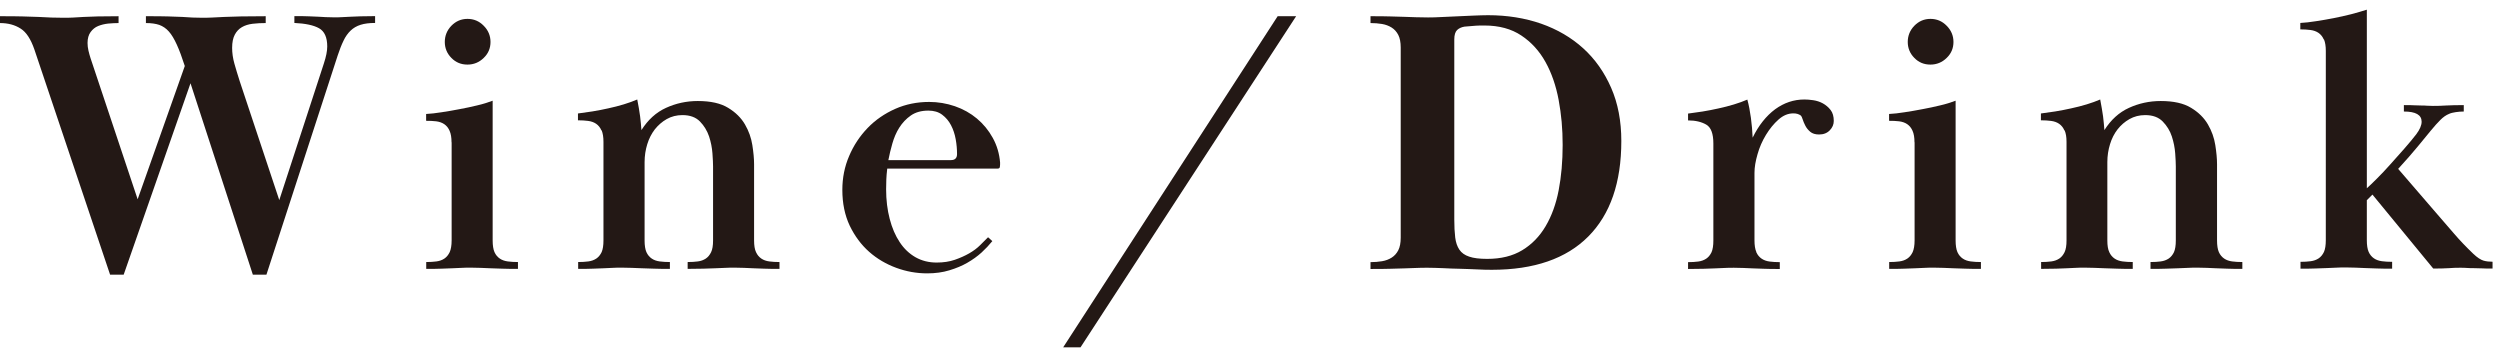 <?xml version="1.0" encoding="UTF-8"?><svg id="_レイヤー_2" xmlns="http://www.w3.org/2000/svg" width="245" height="35" viewBox="0 0 245 35"><defs><style>.cls-1{fill:none;}.cls-2{fill:#231815;}</style></defs><g id="_レイヤー_1-2"><rect class="cls-1" width="245" height="35"/><path class="cls-2" d="M0,1.59c.86,0,1.6,0,2.2.02s1.13.03,1.59.05c.46.03.87.04,1.24.06.37.01.75.02,1.15.02.37,0,.7,0,1-.02.3-.01.63-.03,1.02-.06.38-.02.84-.04,1.37-.05.53-.01,1.21-.02,2.05-.02v.67c-.32,0-.66.02-1.02.05-.36.04-.68.12-.98.24-.3.12-.54.32-.74.59-.2.27-.3.63-.3,1.07,0,.25.03.5.09.76.06.26.13.5.2.72l4.62,13.84,4.62-13.06c-.27-.84-.53-1.54-.78-2.09-.25-.55-.51-.99-.78-1.29-.27-.31-.59-.52-.94-.65-.36-.12-.79-.18-1.31-.18v-.67c.89,0,1.61,0,2.17.02.55.01,1.02.03,1.41.05.38.03.71.04.98.06.27.01.58.02.92.02.32,0,.65,0,1-.02.34-.01.75-.03,1.2-.06.46-.02,1-.04,1.65-.05s1.44-.02,2.41-.02v.67c-.44,0-.87.02-1.28.07-.41.05-.76.16-1.05.33-.3.17-.53.42-.7.74-.17.32-.26.75-.26,1.29,0,.49.07,1.01.22,1.54.15.53.32,1.1.52,1.72l3.88,11.66,4.37-13.39c.22-.67.33-1.22.33-1.67,0-.89-.27-1.48-.8-1.78s-1.34-.47-2.42-.52v-.67c.59,0,1.07,0,1.44.02s.68.02.94.04.49.02.7.04c.21.01.47.02.8.02.3,0,.57,0,.81-.02.25-.01.51-.02.8-.04.28-.01.62-.02,1-.04.38-.01.86-.02,1.42-.02v.67c-.57,0-1.04.06-1.42.18-.38.12-.71.31-.98.57-.27.26-.51.59-.7,1-.2.41-.38.88-.56,1.42l-6.99,21.5h-1.33l-6.11-18.76-6.55,18.76h-1.33L3.37,4.85c-.35-1.01-.79-1.7-1.35-2.05-.56-.36-1.23-.54-2.02-.54v-.67Z"/><path class="cls-2" d="M44.25,13.95c0-.47-.06-.84-.19-1.13-.12-.28-.3-.5-.52-.65-.22-.15-.48-.24-.78-.28-.3-.04-.63-.05-1-.05v-.67c.44-.02.95-.08,1.52-.17.57-.09,1.15-.18,1.74-.3.59-.11,1.17-.23,1.74-.37.57-.13,1.07-.29,1.52-.46v13.69c0,.49.06.88.18,1.15.12.27.3.48.52.63.22.15.48.24.78.28s.63.06,1,.06v.67c-.59,0-1.1,0-1.54-.02-.43-.01-.82-.02-1.17-.04s-.67-.02-.96-.04c-.3-.01-.6-.02-.92-.02-.35,0-.66,0-.94.02-.28.01-.58.02-.89.04-.31.01-.67.02-1.07.04s-.91.02-1.5.02v-.67c.37,0,.7-.02,1-.06s.56-.13.78-.28c.22-.15.39-.36.52-.63.12-.27.19-.65.19-1.15v-9.62ZM45.81,1.85c.62,0,1.15.22,1.59.67.44.44.67.97.67,1.59s-.22,1.14-.67,1.57c-.44.43-.97.65-1.59.65s-1.14-.21-1.57-.65c-.43-.43-.65-.96-.65-1.57s.22-1.15.65-1.59.96-.67,1.57-.67Z"/><path class="cls-2" d="M58.94,12.78c-.12-.28-.3-.5-.52-.65-.22-.15-.48-.24-.78-.28-.3-.04-.63-.06-1-.06v-.67c.42-.05.89-.12,1.41-.2.52-.09,1.04-.18,1.55-.3.52-.11,1.02-.24,1.52-.39.49-.15.94-.31,1.33-.48.12.62.22,1.17.28,1.65.06.48.1.93.13,1.35.64-1.01,1.44-1.74,2.41-2.18.96-.44,2-.67,3.11-.67,1.26,0,2.25.22,2.98.67.73.44,1.28.99,1.65,1.63s.61,1.31.72,2.02c.11.7.17,1.33.17,1.87v7.47c0,.49.06.88.19,1.15.12.27.3.48.52.63.22.15.48.24.78.28s.63.06,1,.06v.67c-.59,0-1.09,0-1.5-.02-.41-.01-.77-.02-1.09-.04-.32-.01-.62-.02-.89-.04-.27-.01-.57-.02-.89-.02-.35,0-.67,0-.96.02-.3.01-.62.02-.96.04-.35.01-.73.02-1.17.04-.43.01-.94.02-1.54.02v-.67c.37,0,.7-.02,1-.06s.55-.13.78-.28c.22-.15.39-.36.52-.63s.19-.65.19-1.14v-7.27c0-.29-.02-.72-.06-1.27-.04-.55-.15-1.11-.33-1.66-.19-.55-.48-1.04-.89-1.46-.41-.42-.98-.63-1.72-.63-.57,0-1.08.13-1.54.39-.46.26-.84.6-1.17,1.01-.32.42-.57.9-.74,1.46-.17.55-.26,1.14-.26,1.75v7.68c0,.49.06.87.18,1.14s.3.48.52.63c.22.15.48.24.78.28.3.04.63.06,1,.06v.67c-.59,0-1.11,0-1.55-.02s-.84-.02-1.2-.04c-.36-.01-.69-.02-1-.04-.31-.01-.62-.02-.94-.02-.35,0-.65,0-.93.02-.27.01-.55.02-.85.04s-.64.02-1.04.04-.89.02-1.48.02v-.67c.37,0,.7-.02,1-.06s.55-.13.78-.28c.22-.15.39-.36.52-.63.12-.27.18-.65.18-1.15v-9.66c0-.47-.06-.84-.18-1.13Z"/><path class="cls-2" d="M97.24,23.64c-.3.37-.65.74-1.05,1.11-.41.37-.87.7-1.39,1-.52.3-1.1.54-1.76.74-.65.2-1.38.3-2.17.3-1.04,0-2.05-.18-3.03-.54s-1.88-.88-2.66-1.57-1.42-1.55-1.91-2.57c-.48-1.02-.72-2.19-.72-3.5,0-1.18.22-2.29.67-3.33.44-1.04,1.05-1.95,1.81-2.74.76-.79,1.67-1.41,2.7-1.87,1.04-.46,2.15-.68,3.33-.68.86,0,1.7.14,2.52.42.81.28,1.54.69,2.16,1.21s1.15,1.16,1.55,1.89c.41.74.65,1.55.72,2.43,0,.15,0,.28-.02.4-.01.12-.08.18-.2.18h-10.84c-.05.42-.08.78-.09,1.07-.01.29-.02.61-.02.96,0,1.05.12,2.02.35,2.9.23.89.56,1.65.98,2.28.42.64.94,1.13,1.55,1.48.62.35,1.31.52,2.07.52.67,0,1.26-.09,1.78-.27.52-.18.99-.39,1.41-.63.42-.24.78-.51,1.07-.8s.56-.55.78-.78l.41.37ZM93.2,15.69c.39,0,.59-.2.59-.59,0-.46-.04-.95-.13-1.45-.09-.5-.24-.96-.46-1.38s-.51-.76-.87-1.03c-.36-.27-.81-.4-1.35-.4-.69,0-1.26.16-1.72.48-.46.32-.83.72-1.13,1.19s-.52,1-.68,1.56c-.16.56-.29,1.1-.39,1.62h6.14Z"/><path class="cls-2" d="M104.19,34.04L125.21,1.59h1.81l-21.13,32.45h-1.7Z"/><path class="cls-2" d="M134.31,1.59c.74,0,1.38,0,1.91.02s1,.02,1.41.04.79.02,1.15.04c.36.01.75.02,1.17.02.39,0,.84-.01,1.33-.04.49-.02,1-.05,1.54-.07s1.05-.05,1.57-.07c.52-.02,1-.04,1.44-.04,1.88,0,3.61.28,5.2.83,1.59.56,2.96,1.36,4.12,2.41,1.16,1.05,2.07,2.34,2.74,3.87s1,3.27,1,5.22c0,4.07-1.08,7.19-3.24,9.36-2.16,2.17-5.31,3.26-9.45,3.26-.44,0-.94-.01-1.48-.04-.54-.03-1.09-.04-1.65-.06-.56-.01-1.1-.03-1.65-.06-.54-.02-1.04-.04-1.48-.04-.42,0-.8,0-1.15.02-.35.01-.72.02-1.13.04s-.88.02-1.41.04-1.18.02-1.94.02v-.67c.39,0,.77-.03,1.13-.09.36-.06.67-.18.94-.35.27-.17.49-.41.65-.72.16-.31.24-.72.24-1.24V4.66c0-.52-.08-.93-.24-1.24-.16-.31-.38-.55-.65-.72-.27-.17-.59-.29-.94-.35-.36-.06-.73-.09-1.13-.09v-.67ZM142.52,21.5c0,.69.03,1.28.09,1.77.06.49.2.89.41,1.2.21.31.53.54.96.68.43.15,1.02.22,1.76.22,1.36,0,2.5-.28,3.44-.85s1.7-1.35,2.29-2.35c.59-1,1.02-2.17,1.28-3.53.26-1.35.39-2.83.39-4.43s-.13-2.99-.39-4.4c-.26-1.4-.69-2.65-1.29-3.73-.6-1.08-1.39-1.95-2.37-2.6-.97-.65-2.18-.98-3.61-.98-.35,0-.63,0-.87.02s-.6.04-1.09.09c-.3.05-.54.16-.72.33-.18.17-.28.48-.28.92v17.62Z"/><path class="cls-2" d="M172.12,24.72c.12.27.3.48.52.63.22.15.48.24.78.28.3.04.63.06,1,.06v.67c-.59,0-1.1,0-1.52-.02-.42-.01-.8-.02-1.13-.04s-.64-.02-.92-.04c-.28-.01-.59-.02-.91-.02-.35,0-.66,0-.94.02-.28.01-.59.02-.92.04s-.71.02-1.13.04c-.42.01-.92.02-1.52.02v-.67c.37,0,.7-.02,1-.06s.55-.13.78-.28c.22-.15.39-.36.52-.63.12-.27.18-.65.18-1.15v-9.51c0-.96-.23-1.58-.7-1.85s-1.06-.41-1.78-.41v-.67c.42-.05.89-.12,1.41-.2.52-.09,1.04-.18,1.55-.3.52-.11,1.02-.24,1.52-.39.49-.15.94-.31,1.33-.48.15.54.26,1.14.35,1.79.09.65.14,1.3.17,1.94.59-1.21,1.33-2.13,2.2-2.78.88-.64,1.83-.96,2.87-.96.25,0,.54.02.87.07s.65.15.94.31.55.38.76.65.31.63.31,1.07c0,.35-.13.65-.39.92-.26.27-.61.41-1.05.41-.37,0-.66-.09-.87-.27-.21-.18-.37-.38-.48-.6-.11-.22-.2-.42-.26-.62-.06-.19-.12-.31-.17-.36-.2-.15-.44-.22-.74-.22-.52,0-1,.2-1.46.61-.46.41-.86.9-1.22,1.49-.36.59-.64,1.22-.83,1.9-.2.68-.3,1.29-.3,1.83v6.61c0,.49.06.87.18,1.14Z"/><path class="cls-2" d="M187.62,13.95c0-.47-.06-.84-.19-1.13-.12-.28-.3-.5-.52-.65-.22-.15-.48-.24-.78-.28-.3-.04-.63-.05-1-.05v-.67c.44-.02.95-.08,1.52-.17.57-.09,1.15-.18,1.74-.3.59-.11,1.17-.23,1.74-.37.57-.13,1.07-.29,1.52-.46v13.69c0,.49.06.88.18,1.15.12.27.3.48.52.63.22.15.48.24.78.28s.63.06,1,.06v.67c-.59,0-1.1,0-1.54-.02-.43-.01-.82-.02-1.17-.04s-.67-.02-.96-.04c-.3-.01-.6-.02-.92-.02-.35,0-.66,0-.94.02-.28.01-.58.02-.89.04-.31.01-.67.02-1.07.04s-.91.02-1.5.02v-.67c.37,0,.7-.02,1-.06s.56-.13.78-.28c.22-.15.39-.36.52-.63.12-.27.19-.65.19-1.15v-9.62ZM189.18,1.85c.62,0,1.15.22,1.59.67.44.44.67.97.67,1.59s-.22,1.14-.67,1.57c-.44.43-.97.65-1.59.65s-1.14-.21-1.57-.65c-.43-.43-.65-.96-.65-1.57s.22-1.15.65-1.59.96-.67,1.57-.67Z"/><path class="cls-2" d="M202.31,12.78c-.12-.28-.3-.5-.52-.65-.22-.15-.48-.24-.78-.28-.3-.04-.63-.06-1-.06v-.67c.42-.05.89-.12,1.41-.2.52-.09,1.04-.18,1.55-.3.52-.11,1.02-.24,1.52-.39.49-.15.94-.31,1.33-.48.12.62.21,1.17.28,1.65.06.48.1.93.13,1.35.64-1.01,1.44-1.74,2.41-2.18.96-.44,2-.67,3.11-.67,1.26,0,2.25.22,2.98.67.73.44,1.28.99,1.65,1.63s.61,1.31.72,2.02c.11.7.17,1.33.17,1.87v7.47c0,.49.06.88.18,1.15.12.27.3.48.52.63.22.15.48.24.78.28.3.04.63.06,1,.06v.67c-.59,0-1.09,0-1.5-.02s-.77-.02-1.09-.04-.62-.02-.89-.04c-.27-.01-.57-.02-.89-.02-.35,0-.67,0-.96.02-.3.01-.62.02-.96.04-.35.01-.73.02-1.17.04s-.94.02-1.54.02v-.67c.37,0,.7-.02,1-.06s.55-.13.78-.28c.22-.15.39-.36.52-.63.12-.27.18-.65.18-1.14v-7.27c0-.29-.02-.72-.06-1.27-.04-.55-.15-1.11-.33-1.66-.18-.55-.48-1.04-.89-1.46s-.98-.63-1.72-.63c-.57,0-1.08.13-1.54.39-.46.26-.85.6-1.17,1.01s-.57.9-.74,1.46c-.17.55-.26,1.14-.26,1.75v7.68c0,.49.06.87.19,1.14.12.27.3.48.52.63.22.15.48.24.78.28s.63.06,1,.06v.67c-.59,0-1.11,0-1.55-.02-.44-.01-.85-.02-1.2-.04s-.69-.02-1-.04c-.31-.01-.62-.02-.94-.02-.35,0-.65,0-.92.02-.27.01-.55.02-.85.04-.3.01-.64.02-1.04.04-.4.01-.89.02-1.48.02v-.67c.37,0,.7-.02,1-.06s.55-.13.78-.28c.22-.15.39-.36.52-.63s.19-.65.19-1.15v-9.66c0-.47-.06-.84-.19-1.13Z"/><path class="cls-2" d="M227.73,3.87c-.12-.28-.3-.5-.52-.65-.22-.15-.48-.24-.78-.28-.3-.04-.63-.06-1-.06v-.63c.44-.02.95-.08,1.52-.17.57-.09,1.15-.18,1.74-.3s1.17-.24,1.74-.39c.57-.15,1.07-.3,1.52-.44v17.5c.25-.22.58-.54,1-.96.42-.42.86-.88,1.31-1.39.46-.51.91-1.02,1.37-1.54.46-.52.84-.99,1.17-1.41.35-.47.52-.88.52-1.22,0-.67-.58-1-1.74-1v-.63c.42,0,.76,0,1.02.02.26.01.49.02.68.02s.38,0,.55.02c.17.01.37.02.59.02.44,0,.88-.01,1.29-.04.42-.02,1-.04,1.74-.04v.63c-.27,0-.54.02-.79.06-.26.04-.48.09-.65.17-.3.12-.58.32-.85.59s-.59.62-.94,1.05-.79.96-1.29,1.57c-.51.62-1.14,1.34-1.91,2.18l3.7,4.29c.67.77,1.26,1.46,1.79,2.07.53.62,1.15,1.27,1.87,1.96.39.37.73.59,1,.67s.57.11.89.11v.67c-.42,0-.77,0-1.05-.02-.28-.01-.54-.02-.78-.02s-.46,0-.67-.02-.45-.02-.72-.02c-.35,0-.7.01-1.05.04-.36.02-.87.04-1.54.04l-5.96-7.25-.55.55v3.92c0,.49.06.88.18,1.15.12.27.3.48.52.63.22.15.48.24.78.28.3.04.63.06,1,.06v.67c-.59,0-1.1,0-1.52-.02-.42-.01-.79-.02-1.13-.04s-.65-.02-.94-.04c-.3-.01-.6-.02-.92-.02-.35,0-.66,0-.94.02-.28.01-.59.02-.92.04s-.7.02-1.11.04-.91.02-1.5.02v-.67c.37,0,.7-.02,1-.06s.55-.13.78-.28c.22-.15.39-.36.52-.63.12-.27.18-.65.18-1.15V4.99c0-.47-.06-.84-.18-1.13Z"/></g></svg>